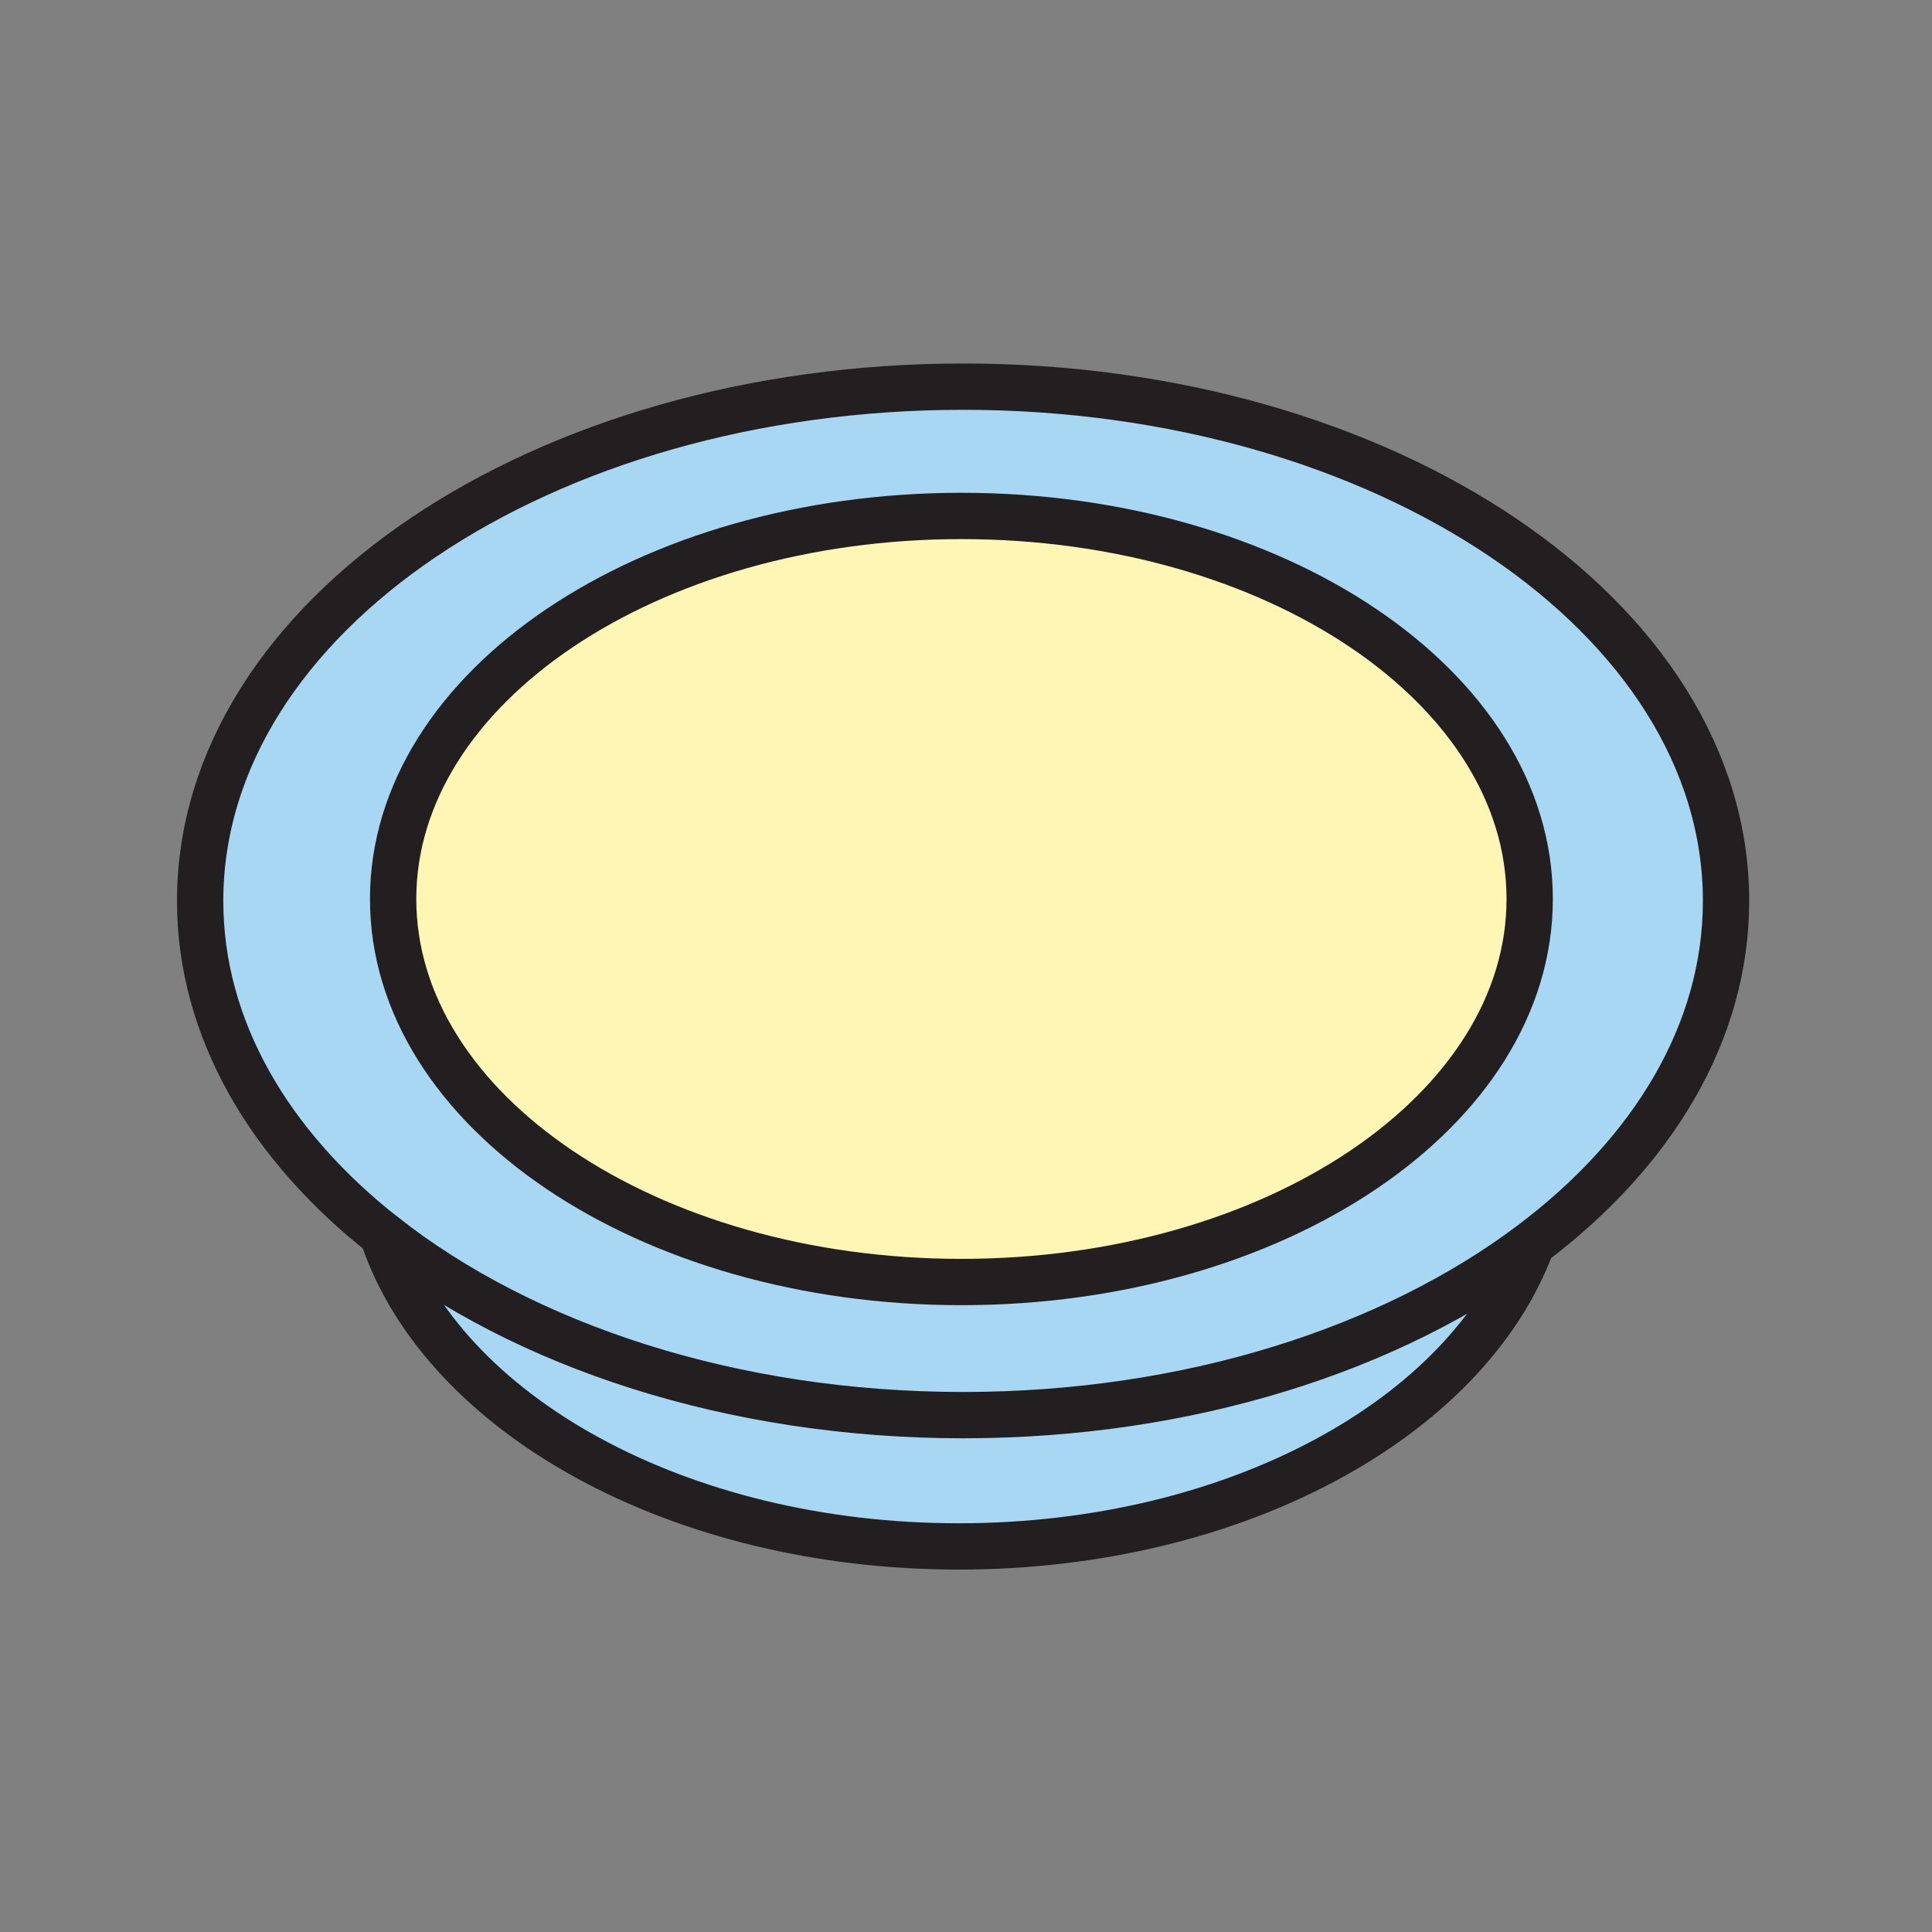 <svg xmlns="http://www.w3.org/2000/svg" width="850.394" height="850.394" viewBox="0 0 850.394 850.394" overflow="visible"><rect x="0" y="0" width="850.394" height="850.394" fill="#808080" stroke="none"/><path d="M423.18 227.1c138.14 0 250.129 75.48 250.129 168.6S561.32 564.3 423.18 564.3c-138.15 0-250.14-75.479-250.14-168.6s111.99-168.6 250.14-168.6z" fill="#fff5b4"/><path d="M423.92 622.89c99.47 0 188.84-29.14 250.32-75.449C646.1 623.99 543.85 680.68 422 680.68c-123.46 0-226.82-58.22-253.32-136.29l.36-.46c61.58 48.34 152.93 78.96 254.88 78.96z" fill="#a8d7f4"/><path d="M674.24 547.44c-61.48 46.31-150.851 75.449-250.32 75.449-101.95 0-193.3-30.62-254.88-78.96-50.45-39.6-80.94-91.09-80.94-147.39 0-125.01 150.35-226.35 335.82-226.35s335.82 101.34 335.82 226.35c0 57.971-32.33 110.851-85.5 150.901zm-.93-151.74c0-93.12-111.989-168.6-250.129-168.6-138.15 0-250.14 75.48-250.14 168.6s111.99 168.6 250.14 168.6c138.139 0 250.129-75.48 250.129-168.6z" fill="#a8d7f4"/><g fill="none" stroke="#231f20" stroke-width="20.385"><path d="M673.31 395.7c0 93.12-111.989 168.6-250.129 168.6-138.15 0-250.14-75.479-250.14-168.6s111.99-168.6 250.14-168.6c138.139 0 250.129 75.48 250.129 168.6z"/><path d="M169.04 543.93c-50.45-39.6-80.94-91.09-80.94-147.39 0-125.01 150.35-226.35 335.82-226.35s335.82 101.34 335.82 226.35c0 57.97-32.33 110.85-85.5 150.9-61.48 46.31-150.851 75.449-250.32 75.449-101.95.001-193.3-30.619-254.88-78.959z"/><path d="M674.52 546.66c-.09.26-.189.52-.279.78C646.1 623.99 543.85 680.68 422 680.68c-123.46 0-226.82-58.22-253.32-136.29"/></g><path fill="none" d="M0 0h850.394v850.394H0z"/></svg>